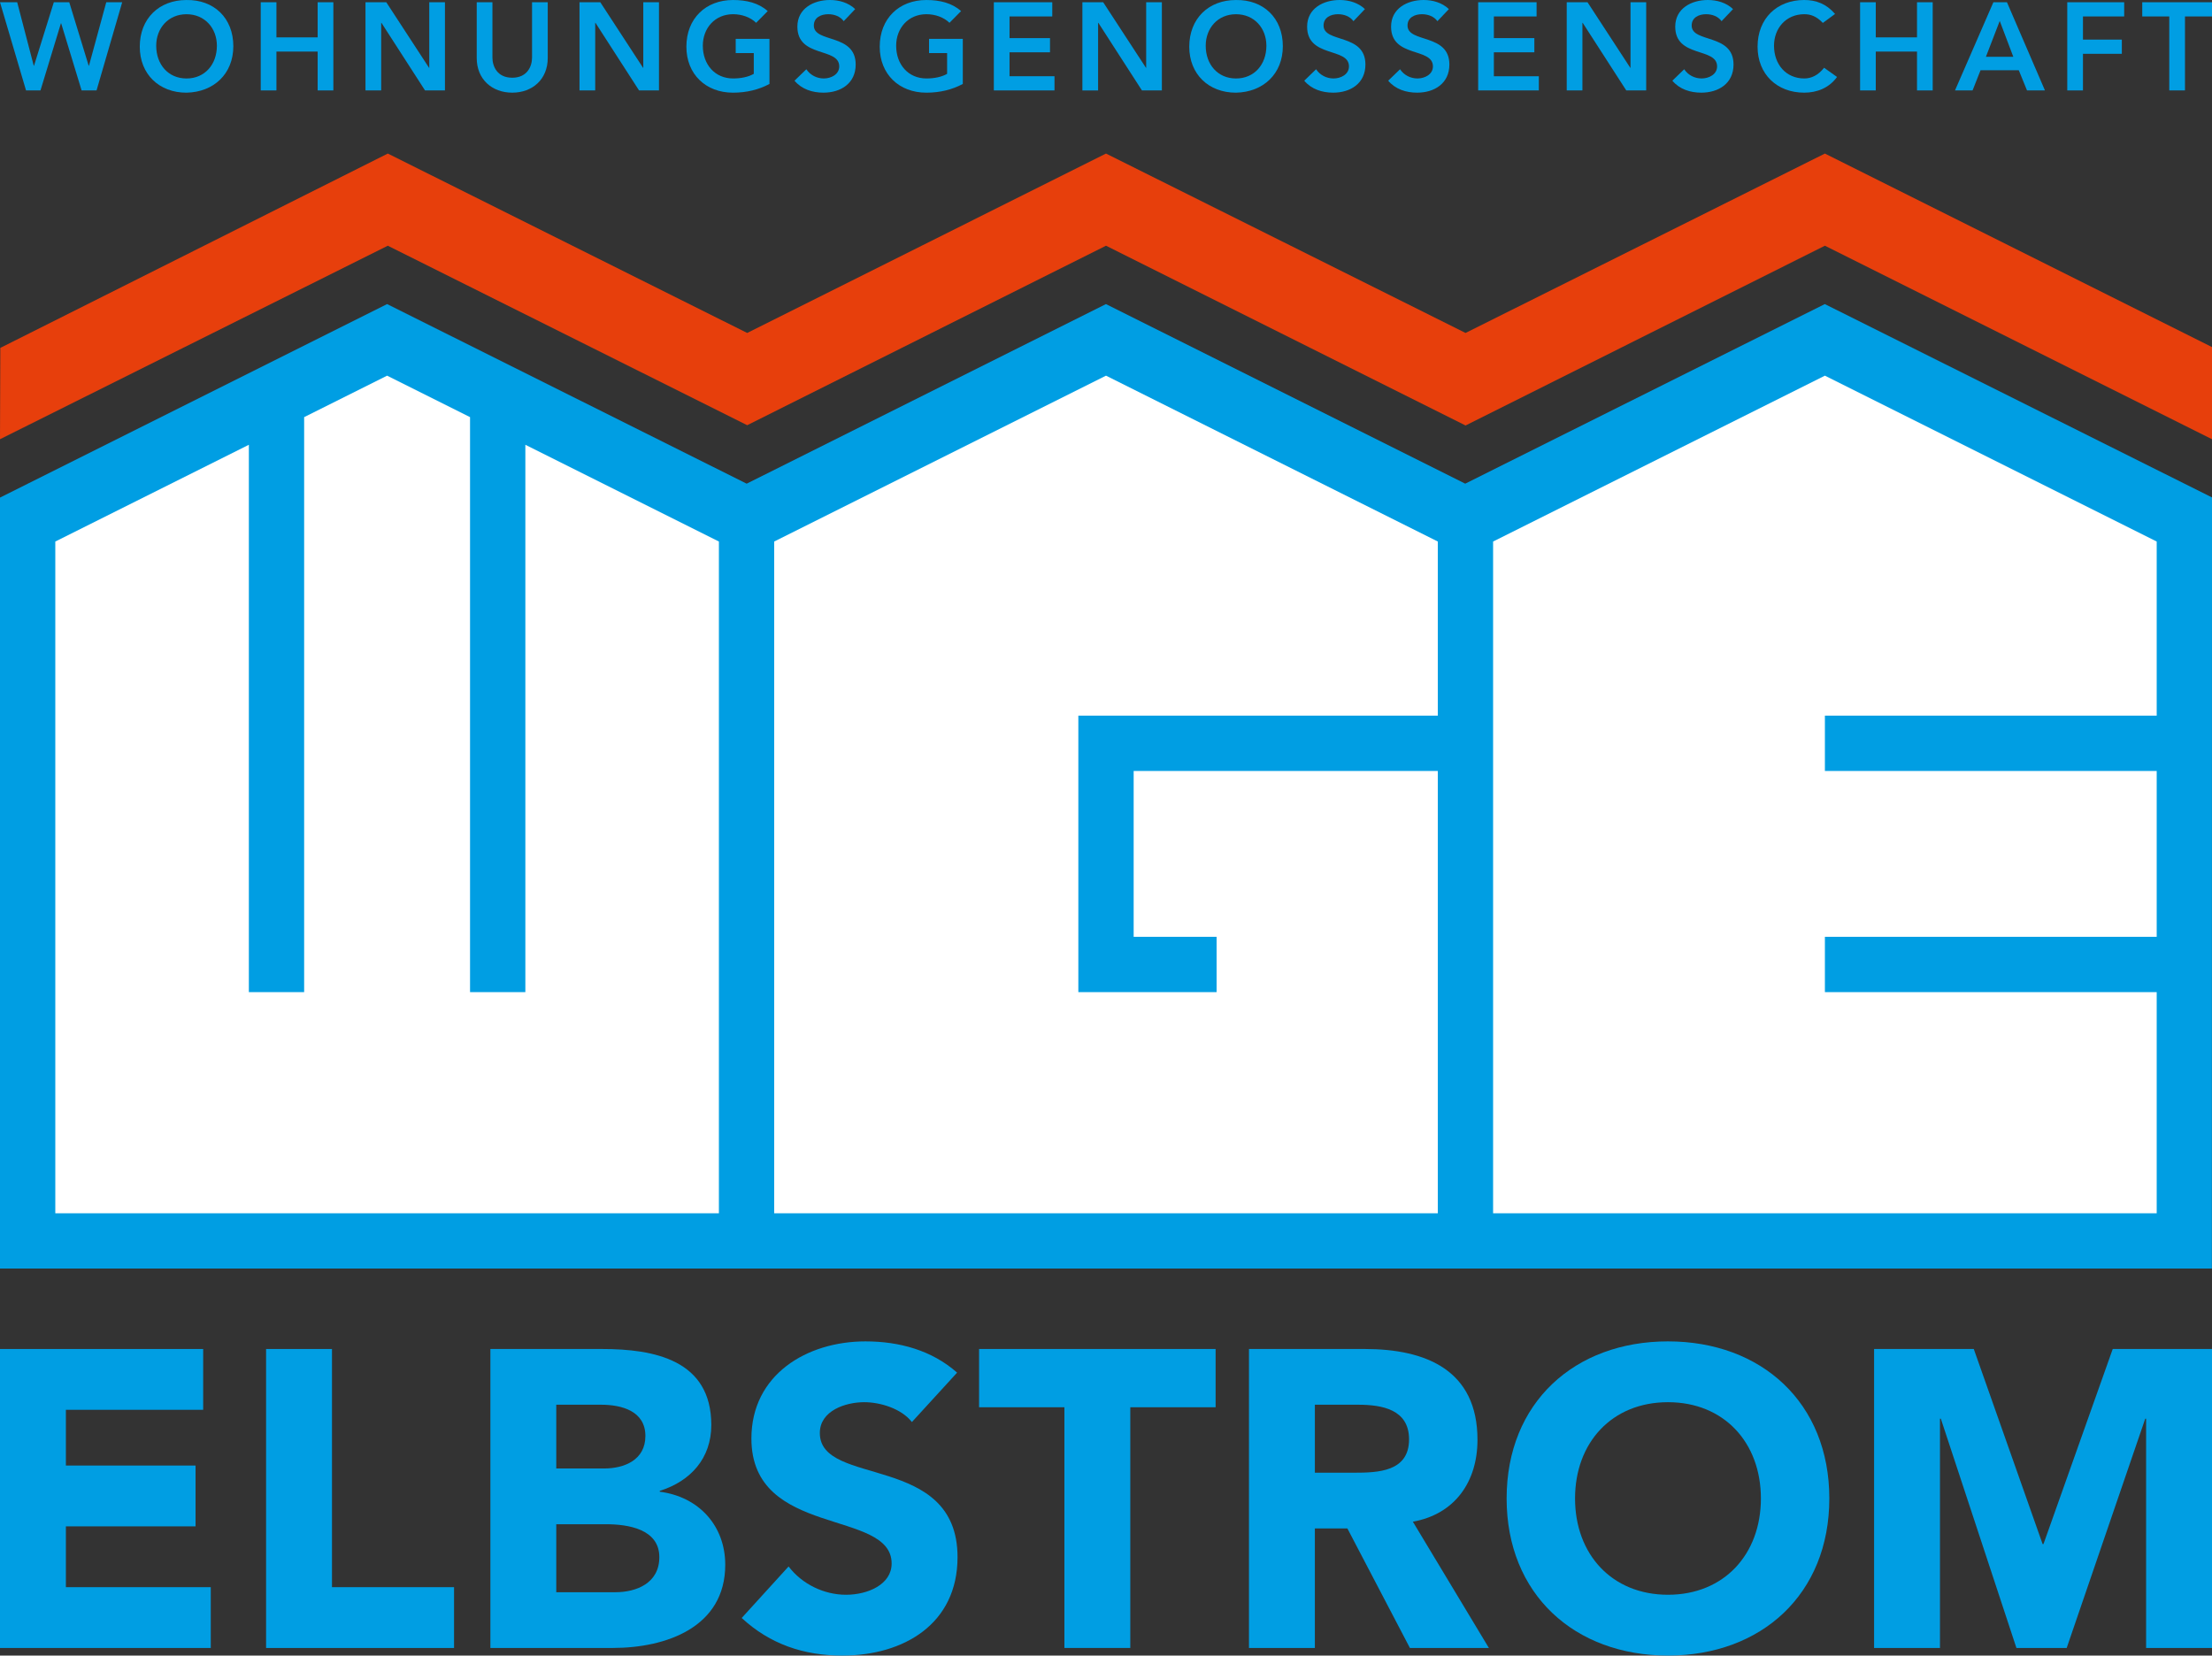 <svg enable-background="new 0 0 179 134" viewBox="0 0 179 134" xmlns="http://www.w3.org/2000/svg"><rect x="0" y="0" width="179" height="134" fill="#333333" stroke="none"/><g fill="#009ee3"><path d="m0 109.186h16.441v4.922h-11.109v4.512h10.493v4.922h-10.493v4.922h11.724v4.922h-17.056z"/><path d="m21.533 109.186h5.332v19.278h9.878v4.922h-15.21z"/><path d="m39.683 109.186h9.024c4.238 0 8.853.889 8.853 6.152 0 2.7-1.675 4.546-4.17 5.332v.068c3.179.41 5.298 2.769 5.298 5.913 0 5.058-4.785 6.733-9.092 6.733h-9.912v-24.198zm5.332 9.672h3.862c1.641 0 3.35-.683 3.35-2.632 0-2.017-1.914-2.529-3.589-2.529h-3.623zm0 10.015h4.785c1.675 0 3.555-.717 3.555-2.837 0-2.29-2.564-2.666-4.307-2.666h-4.033z"/><path d="m73.794 115.098c-.855-1.093-2.564-1.606-3.862-1.606-1.504 0-3.589.683-3.589 2.495 0 4.409 11.143 1.573 11.143 10.049 0 5.4-4.341 7.964-9.331 7.964-3.11 0-5.845-.923-8.135-3.042l3.794-4.17c1.094 1.436 2.871 2.29 4.648 2.29 1.743 0 3.691-.821 3.691-2.53 0-4.443-11.348-2.051-11.348-10.117 0-5.161 4.478-7.861 9.229-7.861 2.734 0 5.366.718 7.417 2.529z"/><path d="m86.133 113.902h-6.904v-4.717h19.141v4.717h-6.904v19.482h-5.332v-19.482z"/><path d="m101.07 109.186h9.365c4.956 0 9.126 1.709 9.126 7.348 0 3.384-1.812 6.016-5.229 6.631l6.152 10.22h-6.391l-5.059-9.673h-2.632v9.673h-5.332zm5.332 10.014h3.145c1.948 0 4.477-.068 4.477-2.7 0-2.426-2.188-2.803-4.136-2.803h-3.486z"/><path d="m134.976 108.57c7.554 0 13.057 4.956 13.057 12.715s-5.503 12.715-13.057 12.715-13.057-4.956-13.057-12.715 5.503-12.715 13.057-12.715zm0 20.508c4.546 0 7.52-3.281 7.52-7.793s-2.974-7.793-7.52-7.793-7.52 3.281-7.52 7.793c.001 4.512 2.975 7.793 7.52 7.793z"/><path d="m151.656 109.186h8.066l5.571 15.791h.069l5.605-15.791h8.033v24.199h-5.332v-18.56h-.069l-6.358 18.56h-4.067l-6.118-18.56h-.069v18.56h-5.332v-24.199z"/><path d="m0 .182h1.391l1.341 5.141h.02l1.603-5.141h1.25l1.573 5.141h.02l1.401-5.141h1.29l-2.076 7.137h-1.21l-1.653-5.433h-.02l-1.654 5.433h-1.169z"/><path d="m15.081.001c2.228-.04 3.8 1.452 3.8 3.74 0 2.228-1.573 3.72-3.8 3.76-2.198 0-3.77-1.492-3.77-3.72-.001-2.288 1.572-3.78 3.77-3.78zm.01 6.351c1.482 0 2.46-1.129 2.46-2.651 0-1.421-.978-2.55-2.46-2.55-1.472 0-2.45 1.129-2.45 2.55 0 1.522.978 2.651 2.45 2.651z"/><path d="m21.099.182h1.27v2.843h3.337v-2.843h1.27v7.137h-1.27v-3.145h-3.337v3.145h-1.27z"/><path d="m29.576.182h1.683l3.458 5.302.02.02h-.02l.02-.02v-5.302h1.27v7.137h-1.613l-3.528-5.474h-.02v5.474h-1.27z"/><path d="m44.324 4.698c0 1.724-1.24 2.802-2.873 2.802s-2.873-1.079-2.873-2.802v-4.516h1.27v4.476c0 .706.383 1.633 1.603 1.633s1.603-.927 1.603-1.633v-4.476h1.27z"/><path d="m46.895.182h1.683l3.458 5.302.02.02h-.02l.02-.02v-5.302h1.27v7.137h-1.613l-3.528-5.474h-.02v5.474h-1.27z"/><path d="m62.268 6.795c-.867.464-1.855.706-2.954.706-2.198 0-3.77-1.492-3.77-3.72 0-2.288 1.573-3.78 3.77-3.78 1.089 0 2.067.232 2.812.897l-.938.948c-.453-.444-1.148-.696-1.864-.696-1.472 0-2.45 1.129-2.45 2.55 0 1.522.978 2.651 2.45 2.651.645 0 1.23-.121 1.673-.373v-1.683h-1.462v-1.149h2.732v3.649z"/><path d="m68.276 1.714c-.272-.383-.756-.564-1.25-.564-.585 0-1.169.262-1.169.917 0 1.432 3.387.615 3.387 3.155 0 1.532-1.21 2.278-2.611 2.278-.887 0-1.754-.272-2.339-.968l.958-.927c.312.474.847.746 1.411.746.585 0 1.25-.323 1.25-.978 0-1.562-3.387-.665-3.387-3.216 0-1.472 1.31-2.157 2.631-2.157.746 0 1.492.212 2.046.736z"/><path d="m77.913 6.795c-.867.464-1.855.706-2.954.706-2.198 0-3.77-1.492-3.77-3.72 0-2.288 1.573-3.78 3.77-3.78 1.089 0 2.067.232 2.813.897l-.938.948c-.454-.444-1.149-.696-1.865-.696-1.472 0-2.45 1.129-2.45 2.55 0 1.522.978 2.651 2.45 2.651.645 0 1.23-.121 1.673-.373v-1.683h-1.462v-1.149h2.732v3.649z"/><path d="m80.423.182h4.728v1.149h-3.458v1.754h3.276v1.149h-3.276v1.936h3.639v1.149h-4.909z"/><path d="m87.59.182h1.683l3.458 5.302.02.02h-.02l.02-.02v-5.302h1.27v7.137h-1.613l-3.528-5.473h-.02v5.474h-1.27z"/><path d="m100.009.001c2.228-.04 3.801 1.452 3.801 3.74 0 2.228-1.573 3.72-3.801 3.76-2.198 0-3.771-1.492-3.771-3.72.001-2.288 1.573-3.78 3.771-3.78zm.01 6.351c1.482 0 2.46-1.129 2.46-2.651 0-1.421-.978-2.55-2.46-2.55-1.472 0-2.45 1.129-2.45 2.55 0 1.522.979 2.651 2.45 2.651z"/><path d="m109.525 1.714c-.272-.383-.756-.564-1.25-.564-.585 0-1.169.262-1.169.917 0 1.432 3.387.615 3.387 3.155 0 1.532-1.21 2.278-2.611 2.278-.887 0-1.754-.272-2.339-.968l.958-.927c.313.474.847.746 1.411.746.585 0 1.25-.323 1.25-.978 0-1.562-3.387-.665-3.387-3.216 0-1.472 1.311-2.157 2.631-2.157.746 0 1.492.212 2.046.736z"/><path d="m116.319 1.714c-.272-.383-.756-.564-1.25-.564-.584 0-1.169.262-1.169.917 0 1.432 3.387.615 3.387 3.155 0 1.532-1.21 2.278-2.611 2.278-.887 0-1.754-.272-2.339-.968l.958-.927c.312.474.847.746 1.411.746.584 0 1.25-.323 1.25-.978 0-1.562-3.387-.665-3.387-3.216 0-1.472 1.311-2.157 2.631-2.157.746 0 1.492.212 2.047.736z"/><path d="m119.616.182h4.728v1.149h-3.457v1.754h3.276v1.149h-3.276v1.936h3.639v1.149h-4.909v-7.137z"/><path d="m126.783.182h1.683l3.458 5.302.02.02h-.02l.02-.02v-5.302h1.27v7.137h-1.613l-3.528-5.474h-.02v5.474h-1.27z"/><path d="m139.313 1.714c-.272-.383-.756-.564-1.25-.564-.584 0-1.169.262-1.169.917 0 1.432 3.387.615 3.387 3.155 0 1.532-1.21 2.278-2.611 2.278-.887 0-1.754-.272-2.339-.968l.958-.927c.313.474.847.746 1.412.746.584 0 1.25-.323 1.25-.978 0-1.562-3.387-.665-3.387-3.216 0-1.472 1.31-2.157 2.631-2.157.746 0 1.492.212 2.047.736z"/><path d="m147.509 1.856c-.524-.554-1.008-.706-1.502-.706-1.472 0-2.45 1.129-2.45 2.55 0 1.522.978 2.651 2.45 2.651.575 0 1.129-.262 1.603-.867l1.048.746c-.645.887-1.613 1.27-2.661 1.27-2.197 0-3.77-1.492-3.77-3.72 0-2.288 1.573-3.78 3.77-3.78.968 0 1.795.312 2.5 1.129z"/><path d="m150.522.182h1.27v2.843h3.337v-2.843h1.27v7.137h-1.27v-3.145h-3.337v3.145h-1.27z"/><path d="m161.309.182h1.099l3.075 7.137h-1.452l-.666-1.633h-3.095l-.645 1.633h-1.422zm1.613 4.416-1.099-2.903-1.119 2.903z"/><path d="m167.287.182h4.607v1.149h-3.336v1.875h3.145v1.149h-3.145v2.964h-1.27v-7.137z"/><path d="m175.542 1.332h-2.187v-1.15h5.645v1.149h-2.187v5.988h-1.271z"/><path d="m179 40.261-31.332-15.649-29.099 14.535-29.073-14.535-29.074 14.536-29.098-14.536-31.324 15.662.003.002h-.003v62.399h178.992l.008-62.399h-.015z"/></g><g fill="#fff"><path d="m174.525 75.825v-13.425h-26.85v-4.475h26.85v-14.094l-26.85-13.425-26.85 13.425v54.369h53.7v-17.9h-26.85v-4.475z"/><path d="m116.35 43.831-26.85-13.425-26.85 13.425v54.369h53.7v-35.8h-24.612v13.425h6.712v4.475h-11.188v-22.375h29.088z"/><path d="m42.513 35.999v44.301h-4.476v-46.538l-6.712-3.356-6.713 3.356v46.538h-4.474v-44.301l-15.663 7.832v54.369h53.7v-54.369z"/></g><path d="m147.675 12.429-29.08 14.52-29.095-14.52-29.036 14.52-29.081-14.52-31.357 15.729-.026 7.392 31.383-15.662 29.059 14.515.001-.002.01.021 29.047-14.534 29.091 14.548.002.004 29.082-14.552 31.325 15.662v-7.458z" fill="#e73f0c"/></svg>
